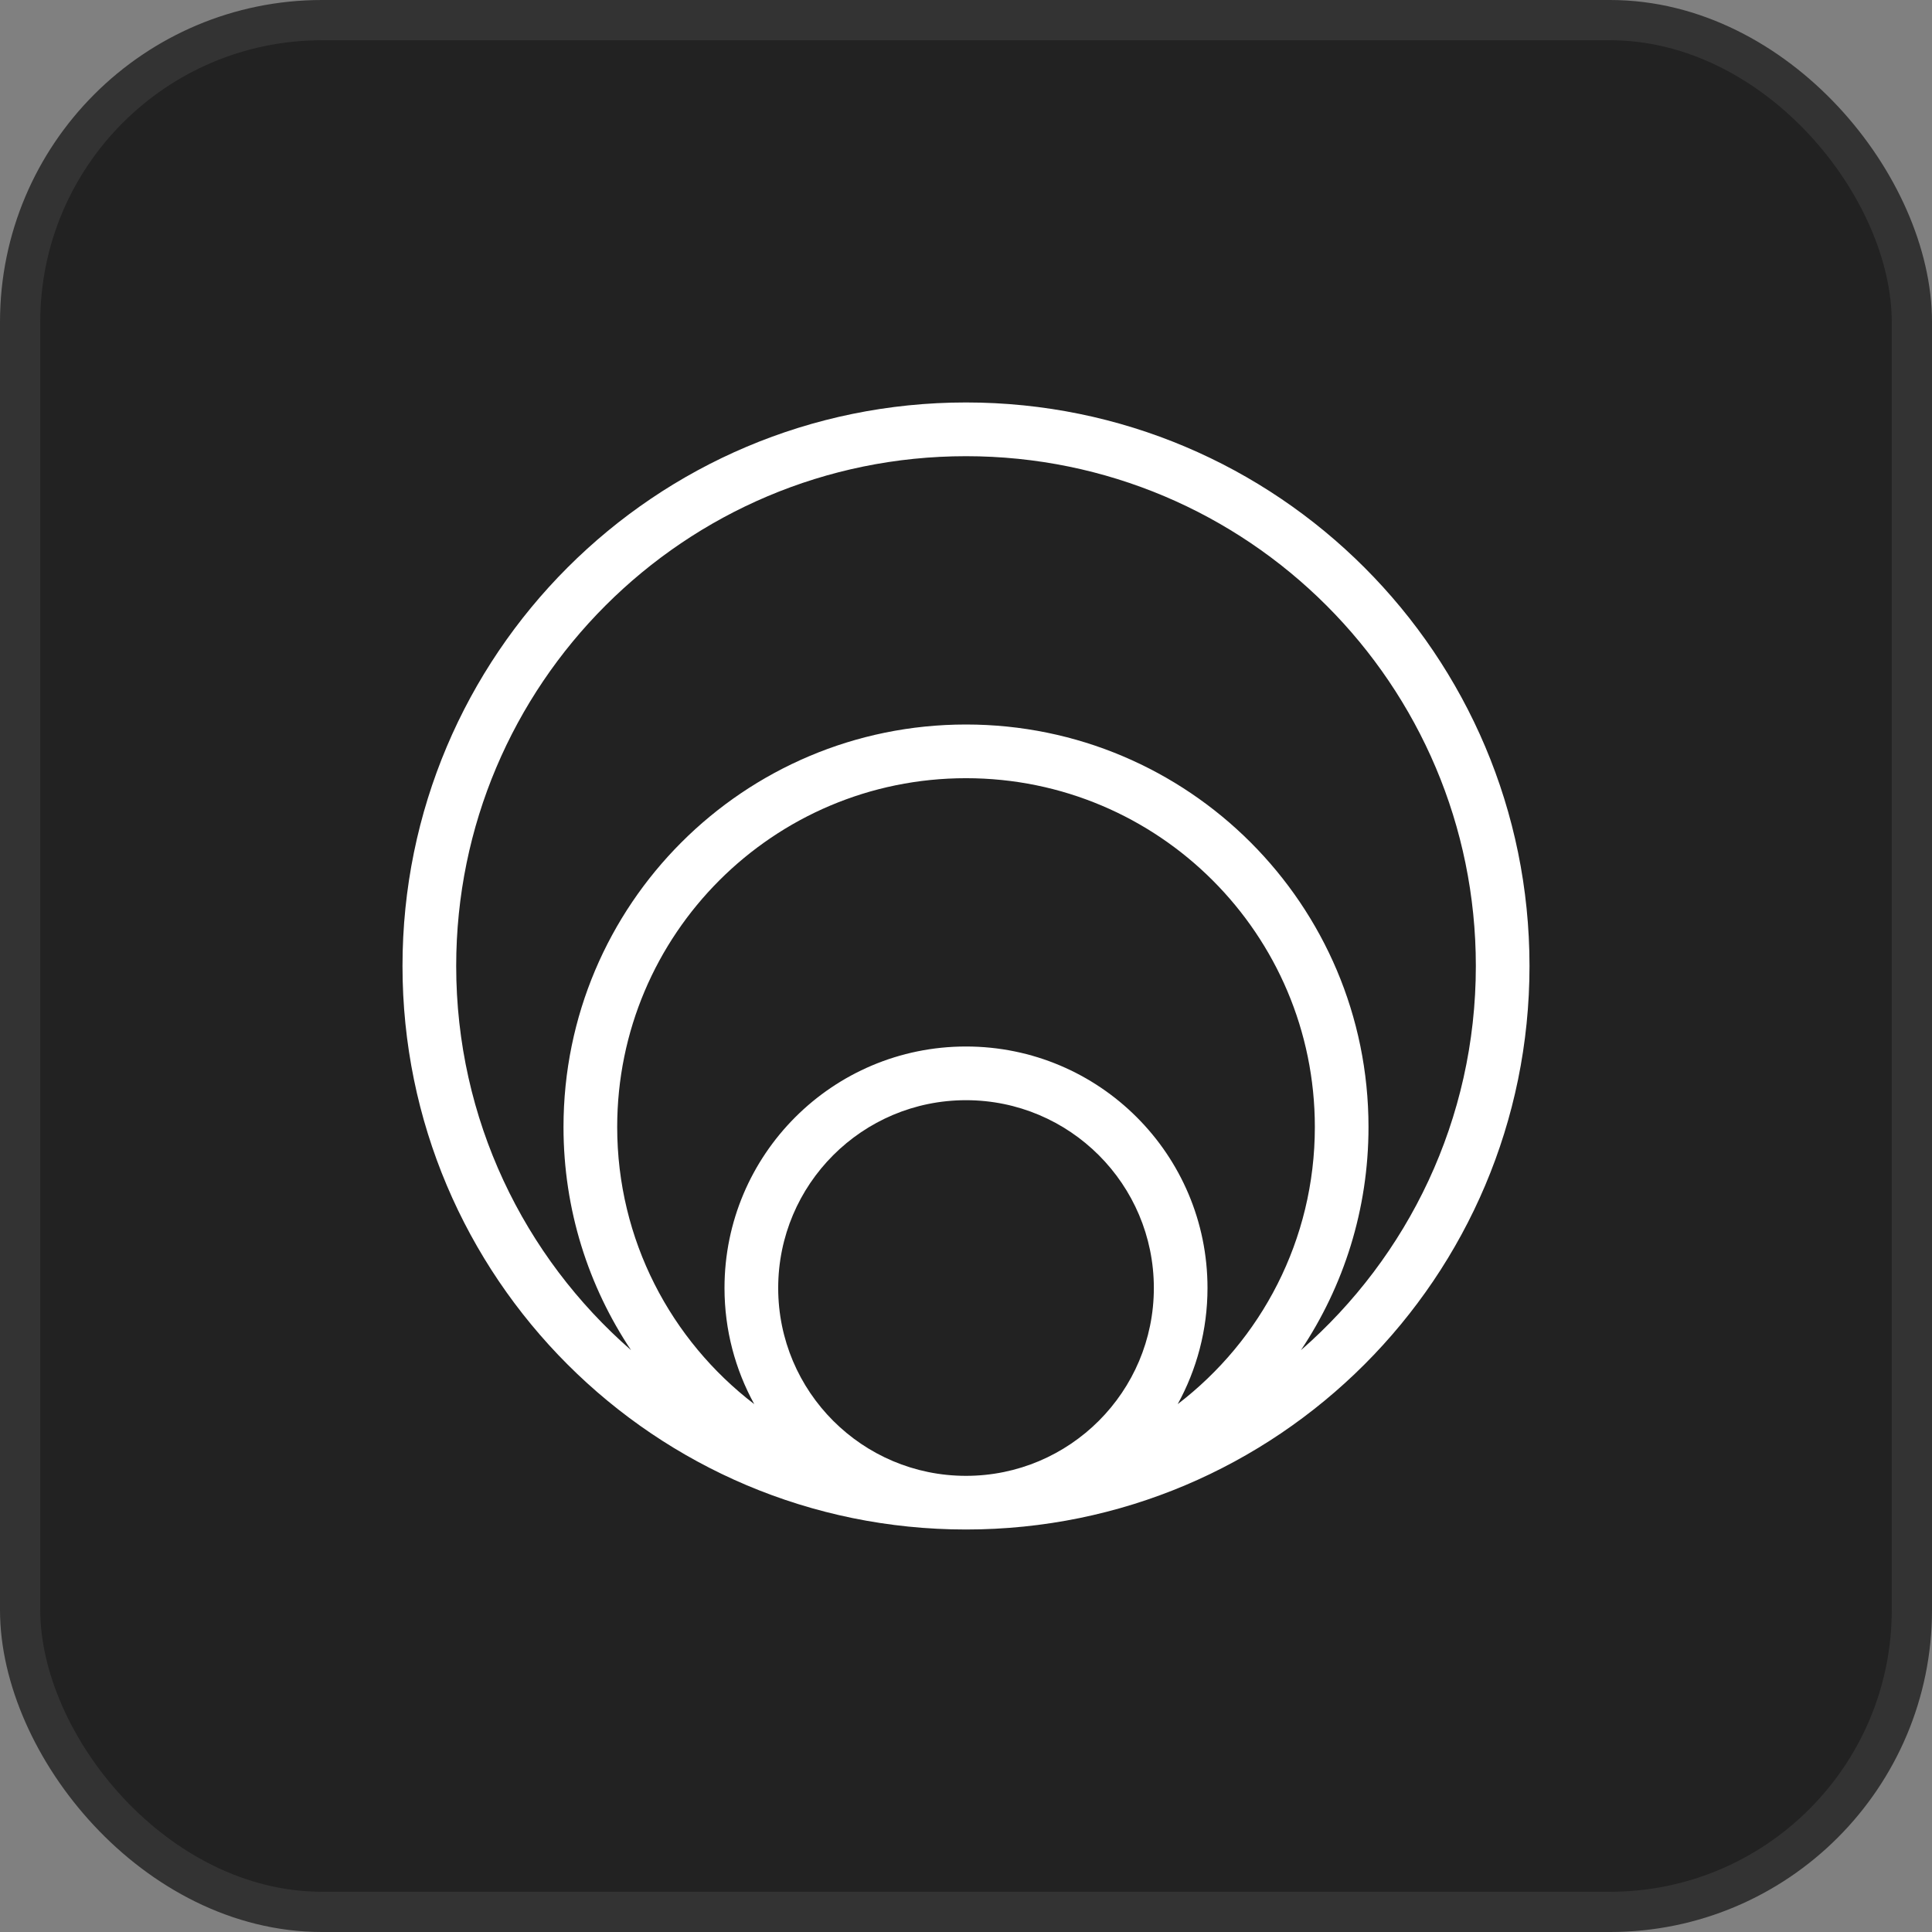 <svg width="48" height="48" viewBox="0 0 48 48" fill="none" xmlns="http://www.w3.org/2000/svg">
<rect x="0" y="0" width="48" height="48" fill="#808080" stroke="none"/>
<g clip-path="url(#clip0_153_4873)">
<rect x="0.5" y="0.5" width="47" height="47" rx="7.5" fill="#222222" stroke="#333333"/>
<g clip-path="url(#clip1_153_4873)">
<path d="M24 9.999C31.732 9.999 38 16.268 38 24C38 31.732 31.732 38 24 38C16.268 38 10 31.732 10 24C10 16.268 16.268 9.999 24 9.999ZM24 27.334C21.423 27.334 19.334 29.423 19.334 32C19.334 34.577 21.423 36.667 24 36.667C26.577 36.667 28.667 34.577 28.667 32C28.667 29.423 26.577 27.334 24 27.334ZM24 19.334C19.214 19.334 15.334 23.214 15.334 28C15.334 30.807 16.67 33.301 18.739 34.885C18.269 34.029 18 33.046 18 32C18 28.686 20.686 26 24 26C27.314 26 30 28.686 30 32C30 33.046 29.73 34.029 29.26 34.885C31.33 33.301 32.667 30.808 32.667 28C32.667 23.214 28.786 19.334 24 19.334ZM24 11.334C17.005 11.334 11.334 17.005 11.334 24C11.334 27.808 13.017 31.222 15.678 33.544C14.618 31.957 14 30.051 14 28C14 22.477 18.477 18 24 18C29.523 18 34 22.477 34 28C34 30.052 33.381 31.958 32.321 33.545C34.983 31.223 36.667 27.809 36.667 24C36.667 17.005 30.995 11.334 24 11.334Z" fill="white"/>
</g>
</g>
<defs>
<clipPath id="clip0_153_4873">
<rect width="48" height="48" fill="white"/>
</clipPath>
<clipPath id="clip1_153_4873">
<rect width="32" height="32" fill="white" transform="translate(8 8)"/>
</clipPath>
</defs>
</svg>
